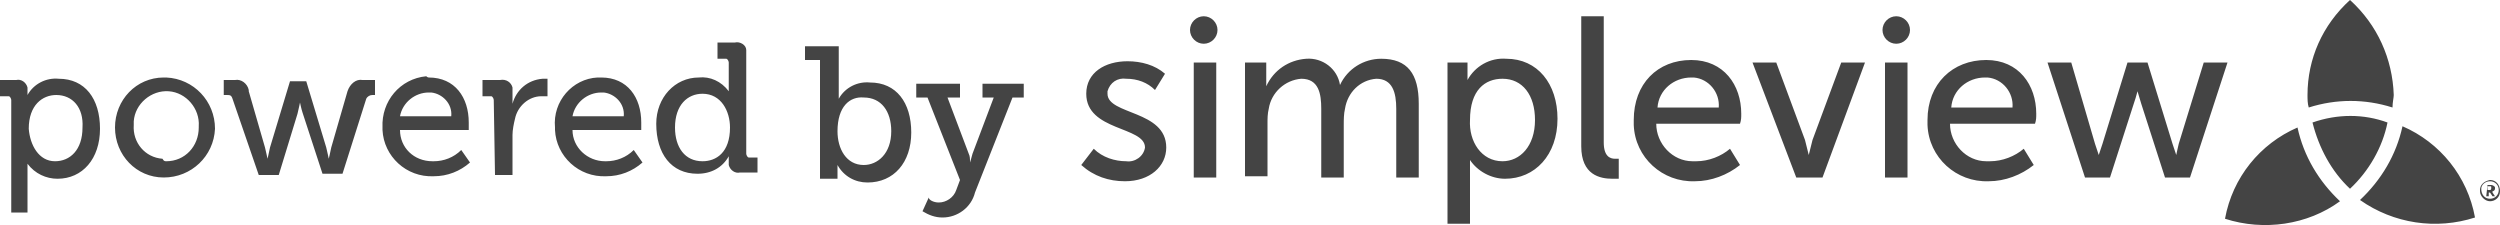 <svg xmlns="http://www.w3.org/2000/svg" viewBox="0 0 200 18"><path fill="#444" fill-rule="evenodd" d="M188 0c-2.2 2-3.4 4.7-3.4 7.6 0 .3 0 .7.1 1 2.2-.7 4.5-.7 6.7 0 0-.4.1-.8.1-1-.1-2.9-1.3-5.6-3.5-7.6zm-24.2 5h1.9l1.9 6.5.3.9.3-.9 2-6.5h1.6l2 6.5.3.9s.1-.5.2-.9l2-6.5h1.9l-3 9.2h-2l-1.9-5.9c-.1-.3-.2-.7-.3-1-.1.4-.2.7-.3 1l-1.9 5.9h-2l-3-9.2zm-28.5-.2c2.6 0 4 2 4 4.3 0 .3 0 .5-.1.8h-6.7c0 1.6 1.3 3 2.9 3h.3c1 0 2-.4 2.7-1l.8 1.3c-1 .8-2.3 1.3-3.6 1.3-2.6.1-4.8-1.9-4.9-4.5v-.4c0-2.9 1.9-4.8 4.6-4.8zm2.2 3.8c.1-1.2-.8-2.3-2-2.4h-.2c-1.4 0-2.6 1-2.7 2.4h4.9zm-11-7.3h1.8v10.1c0 1.1.5 1.3.9 1.3h.3v1.6h-.5c-1 0-2.5-.3-2.5-2.6V1.3zm-39 10.6c.7.7 1.7 1 2.6 1 .7.1 1.4-.4 1.5-1.1 0-1.7-4.7-1.3-4.7-4.3 0-1.7 1.5-2.6 3.3-2.6 1.1 0 2.2.3 3 1l-.8 1.3c-.6-.6-1.4-.9-2.3-.9-.7-.1-1.3.3-1.5 1v.2c0 1.7 4.7 1.3 4.7 4.3 0 1.5-1.3 2.7-3.3 2.7-1.3 0-2.5-.4-3.5-1.3l1-1.3zM99.6 5h1.7v1.9c.6-1.3 1.8-2.1 3.2-2.2 1.3-.1 2.5.8 2.7 2.1.6-1.3 1.9-2.1 3.3-2.1 2.1 0 3 1.2 3 3.6v5.9h-1.8V8.7c0-1.3-.3-2.4-1.6-2.4-1.3.1-2.3 1.1-2.5 2.4-.1.4-.1.9-.1 1.3v4.2h-1.8V8.7c0-1.2-.2-2.4-1.6-2.4-1.3.1-2.4 1.1-2.6 2.4-.1.4-.1.8-.1 1.2v4.2h-1.8V5zm16.2 0h1.6v1.4c.6-1.1 1.8-1.8 3.1-1.7 2.5 0 4.1 2 4.1 4.8 0 2.9-1.8 4.8-4.2 4.8-1.1 0-2.2-.6-2.8-1.5v5.1h-1.8V5zm4.4 7.9c1.4 0 2.6-1.2 2.6-3.3 0-2-1-3.3-2.6-3.3-1.4 0-2.6.9-2.6 3.3-.1 1.7.9 3.3 2.6 3.3zM95.5 5h1.8v9.2h-1.8V5zm.8-3.7c.6 0 1.1.5 1.1 1.1 0 .6-.5 1.1-1.1 1.1-.6 0-1.1-.5-1.1-1.1 0-.6.5-1.1 1.1-1.1zm62.6 3.5c2.6 0 4 2 4 4.3 0 .3 0 .5-.1.8H156c0 1.6 1.3 3 2.9 3h.3c1 0 2-.4 2.7-1l.8 1.3c-1 .8-2.3 1.3-3.6 1.3-2.6.1-4.8-1.9-4.9-4.5v-.4c0-2.9 2-4.8 4.7-4.8zm2.1 3.8c.1-1.2-.8-2.3-2-2.4h-.2c-1.4 0-2.6 1-2.7 2.4h4.9zM140.2 5h1.9l2.3 6.2.3 1.2.3-1.2 2.3-6.2h1.9l-3.4 9.2h-2.1L140.2 5zm10.6 0h1.8v9.2h-1.8V5zm.9-3.7c.6 0 1.1.5 1.1 1.1 0 .6-.5 1.1-1.1 1.1-.6 0-1.1-.5-1.1-1.1 0-.6.5-1.1 1.1-1.1zm47.5 13.1c.5 0 .8.4.8.9s-.4.8-.8.8-.8-.4-.8-.8v-.1c0-.4.3-.7.8-.8zm0 1.5c.4 0 .7-.3.7-.7 0-.4-.3-.7-.7-.7-.4 0-.7.3-.7.6 0 .5.3.8.7.8zm-.2-1.1h.3c.1 0 .3.1.3.2v.1c0 .1-.1.2-.2.2v.1l.2.3h-.2l-.2-.3h-.1v.3h-.2l.1-.9zm.2.4c.1 0 .1-.1.1-.2s0-.1-.1-.1h-.2v.3h.2zm-7-5.1c-.5 2.3-1.7 4.3-3.4 5.9 2.7 1.9 6.1 2.4 9.2 1.4-.6-3.3-2.8-6-5.8-7.3zM178 17.5c3.1 1 6.6.5 9.2-1.4-1.7-1.6-2.9-3.6-3.4-5.9-3 1.3-5.2 4-5.8 7.3zm7-7.7c.5 2 1.5 3.9 3 5.3 1.5-1.4 2.6-3.3 3-5.3-1.9-.7-4-.7-6 0zm-119.4-5h-1.2V3.7h2.7v4.2c.5-.9 1.5-1.4 2.5-1.3 2.1 0 3.3 1.6 3.3 4s-1.4 4-3.5 4c-1 0-1.9-.5-2.4-1.4v1.1h-1.4V4.8zm3.5 8.4c1.1 0 2.2-.9 2.2-2.7 0-1.6-.8-2.7-2.2-2.7-1.1-.1-2.1.7-2.1 2.7 0 1.4.7 2.7 2.1 2.7zm6 3c.6 0 1.2-.4 1.4-1l.3-.8-2.6-6.6h-.9V6.7h3.5v1.1h-1l1.7 4.5c.1.2.1.4.1.7 0 0 .1-.3.2-.7l1.7-4.5h-.9V6.7h3.3v1.1H81l-3 7.6c-.3 1.2-1.4 2-2.6 2-.6 0-1.1-.2-1.6-.5l.5-1.1c0 .2.4.4.8.4zM.9 8c0-.1-.1-.3-.2-.3H0V6.4h1.3c.4-.1.8.2.9.6v.6c.5-.9 1.5-1.4 2.5-1.3 2.1 0 3.3 1.6 3.3 4s-1.4 4-3.4 4c-.9 0-1.8-.4-2.4-1.2V17H.9V8zm3.5 4.9c1.2 0 2.2-.9 2.2-2.7.1-1.6-.8-2.6-2.1-2.6-1.1 0-2.2.8-2.2 2.7.1 1.3.8 2.6 2.1 2.6zm8.9-6.7c2.2.1 3.9 1.9 3.9 4.1-.1 2.2-1.9 3.9-4.1 3.9-2.2 0-3.9-1.8-3.9-4s1.7-4 3.9-4h.2zm0 6.7c1.5 0 2.6-1.2 2.6-2.7v-.1c.1-1.4-1-2.7-2.4-2.8-1.4-.1-2.7 1-2.8 2.4v.3c-.1 1.4.9 2.6 2.3 2.7.1.2.2.2.3.2zm5.3-5c-.1-.3-.2-.3-.5-.3h-.2V6.4h.9c.5-.1 1 .3 1.1.8v.1l1.3 4.5c.1.4.2.9.2.9s.1-.4.2-.9l1.6-5.3h1.3l1.6 5.3c.1.4.2.9.2.9s.1-.4.2-.9l1.3-4.5c.2-.6.7-1 1.2-.9h1v1.2h-.2c-.2 0-.4.1-.5.3l-1.9 6h-1.6L24.2 9c-.1-.3-.2-.8-.2-.8s-.1.5-.2.9L22.3 14h-1.6l-2.1-6.1zm15.7-1.7c2.1 0 3.2 1.6 3.2 3.6v.6H32c0 1.4 1.1 2.5 2.6 2.5h.1c.8 0 1.6-.3 2.2-.9l.7 1c-.8.7-1.8 1.1-2.9 1.1-2.2.1-4-1.6-4.1-3.7v-.2c-.1-2.1 1.4-3.9 3.5-4.1.1.1.2.1.2.1zm1.8 3.1c.1-1-.7-1.8-1.6-1.9h-.2c-1.1 0-2.1.8-2.3 1.9h4.1zM39.5 8c0-.1-.1-.3-.2-.3h-.7V6.4H40c.5-.1.9.2 1 .6v1.3c.3-1.1 1.2-1.9 2.4-2h.4v1.4h-.5c-1 0-1.9.8-2.1 1.8-.1.4-.2.9-.2 1.3V14h-1.4l-.1-6zm8.6-1.8c2.1 0 3.2 1.6 3.2 3.6v.6h-5.5c0 1.4 1.2 2.5 2.6 2.5h.1c.8 0 1.6-.3 2.2-.9l.7 1c-.8.7-1.8 1.1-2.9 1.1-2.2.1-4-1.6-4.1-3.7v-.2c-.2-2.1 1.4-3.9 3.4-4h.3zm1.8 3.1c.1-1-.7-1.8-1.6-1.9h-.2c-1.1 0-2.1.8-2.3 1.9h4.1zm6-3.1c.9-.1 1.8.3 2.4 1.1V5c0-.1-.1-.3-.2-.3h-.7V3.4h1.4c.4-.1.9.2.9.6v8.3c0 .1.1.3.2.3h.7v1.2h-1.4c-.4.1-.8-.2-.9-.6v-.7c-.5.9-1.4 1.4-2.5 1.4-2.1 0-3.3-1.6-3.3-4 0-2.1 1.5-3.7 3.4-3.7zm2.5 4c0-1.3-.7-2.7-2.2-2.7-1.2 0-2.2.9-2.2 2.7 0 1.6.8 2.7 2.2 2.7 1.1 0 2.2-.7 2.2-2.7z" clip-rule="evenodd"/></svg>